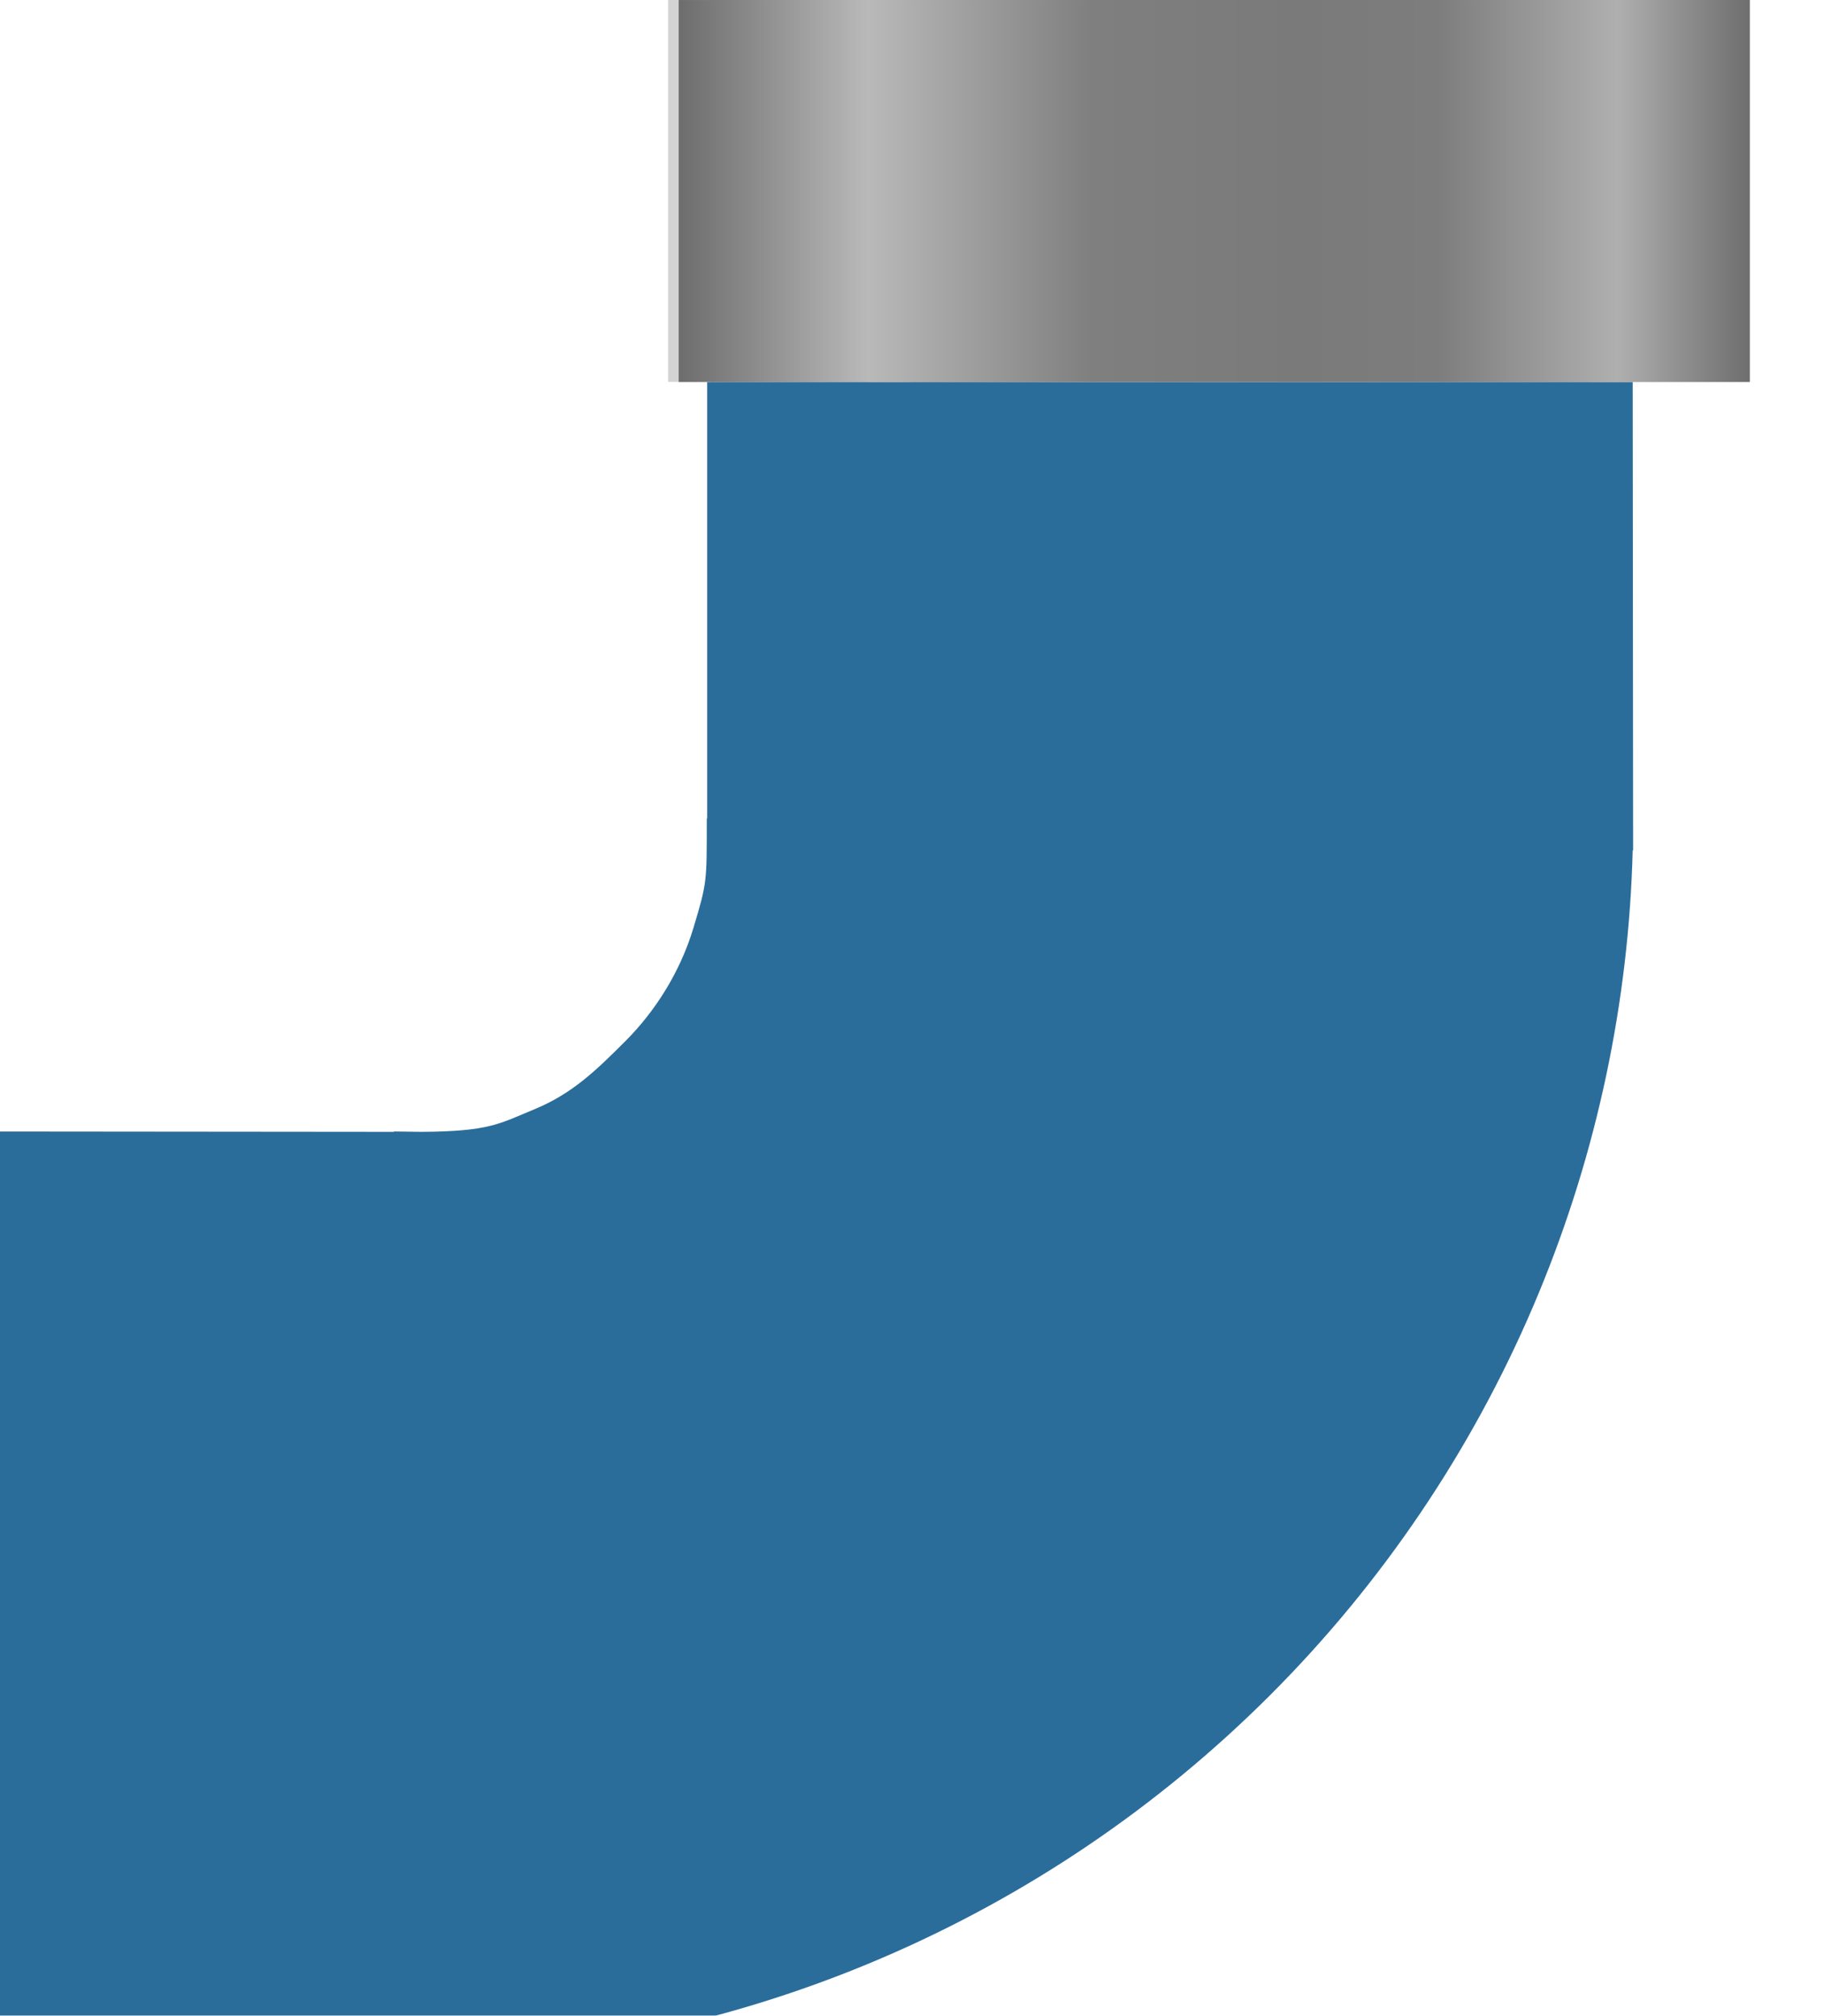 <?xml version="1.0" encoding="UTF-8"?> <svg xmlns="http://www.w3.org/2000/svg" width="86" height="95" viewBox="0 0 86 95" fill="none"><g filter="url(#filter0_in_55_1516)"><path fill-rule="evenodd" clip-rule="evenodd" d="M20.577 51.343L20.577 51.324L21.861 51.343C25.071 51.324 25.533 50.968 27.211 50.273C29 49.532 30.121 48.432 31.491 47.063C32.86 45.693 34.059 43.853 34.701 41.713C35.343 39.573 35.324 39.573 35.324 36.577L35.343 36.577L35.343 16L78.98 16L79 38.075L78.98 38.075C78.796 45.236 77.298 52.308 74.553 58.934C71.709 65.801 67.581 72.06 62.393 77.377L61.888 77.888C56.633 83.144 50.424 87.347 43.597 90.273L42.934 90.553C36.176 93.352 28.954 94.855 21.647 94.989L21.647 95L1.90914e-06 94.989L1.90913e-06 51.324L20.577 51.343Z" fill="#2A6D9B"></path></g><rect width="50.5" height="18" transform="matrix(-1 0 0 1 82.5 0)" fill="#A7A7A7"></rect><rect width="2" height="18" transform="matrix(-1 0 0 1 43 0)" fill="#BCBABA"></rect><rect width="2" height="18" transform="matrix(-1 0 0 1 77 0)" fill="#B9B9B9"></rect><rect width="8" height="18" transform="matrix(-1 0 0 1 50.5 0)" fill="#8B8B8B"></rect><rect width="2" height="18" transform="matrix(-1 0 0 1 33.5 0)" fill="#D4D4D4"></rect><rect width="16" height="18" transform="matrix(-1 0 0 1 65 0)" fill="#A0A0A0"></rect><g style="mix-blend-mode:hard-light"><rect width="50.5" height="18" transform="matrix(-1 0 0 1 82.5 0.001)" fill="url(#paint0_linear_55_1516)"></rect></g><defs><filter id="filter0_in_55_1516" x="-2" y="16" width="81" height="81" filterUnits="userSpaceOnUse" color-interpolation-filters="sRGB"><feFlood flood-opacity="0" result="BackgroundImageFix"></feFlood><feBlend mode="normal" in="SourceGraphic" in2="BackgroundImageFix" result="shape"></feBlend><feColorMatrix in="SourceAlpha" type="matrix" values="0 0 0 0 0 0 0 0 0 0 0 0 0 0 0 0 0 0 127 0" result="hardAlpha"></feColorMatrix><feOffset dx="-2" dy="2"></feOffset><feGaussianBlur stdDeviation="10"></feGaussianBlur><feComposite in2="hardAlpha" operator="arithmetic" k2="-1" k3="1"></feComposite><feColorMatrix type="matrix" values="0 0 0 0 0 0 0 0 0 0 0 0 0 0 0 0 0 0 0.25 0"></feColorMatrix><feBlend mode="normal" in2="shape" result="effect1_innerShadow_55_1516"></feBlend><feTurbulence type="fractalNoise" baseFrequency="10 10" stitchTiles="stitch" numOctaves="3" result="noise" seed="2554"></feTurbulence><feColorMatrix in="noise" type="luminanceToAlpha" result="alphaNoise"></feColorMatrix><feComponentTransfer in="alphaNoise" result="coloredNoise1"><feFuncA type="discrete"></feFuncA></feComponentTransfer><feComposite operator="in" in2="effect1_innerShadow_55_1516" in="coloredNoise1" result="noise1Clipped"></feComposite><feFlood flood-color="rgba(0, 0, 0, 0.25)" result="color1Flood"></feFlood><feComposite operator="in" in2="noise1Clipped" in="color1Flood" result="color1"></feComposite><feMerge result="effect2_noise_55_1516"><feMergeNode in="effect1_innerShadow_55_1516"></feMergeNode><feMergeNode in="color1"></feMergeNode></feMerge></filter><linearGradient id="paint0_linear_55_1516" x1="52.439" y1="12.253" x2="-1.311" y2="12.253" gradientUnits="userSpaceOnUse"><stop offset="0.019" stop-color="#656565"></stop><stop offset="0.202" stop-color="#B9B9B9"></stop><stop offset="0.399" stop-color="#807F7F"></stop><stop offset="0.58" stop-color="#7A7A7A"></stop><stop offset="0.702" stop-color="#7D7D7D"></stop><stop offset="0.859" stop-color="#AFAFAF"></stop><stop offset="1" stop-color="#616060"></stop></linearGradient></defs></svg> 